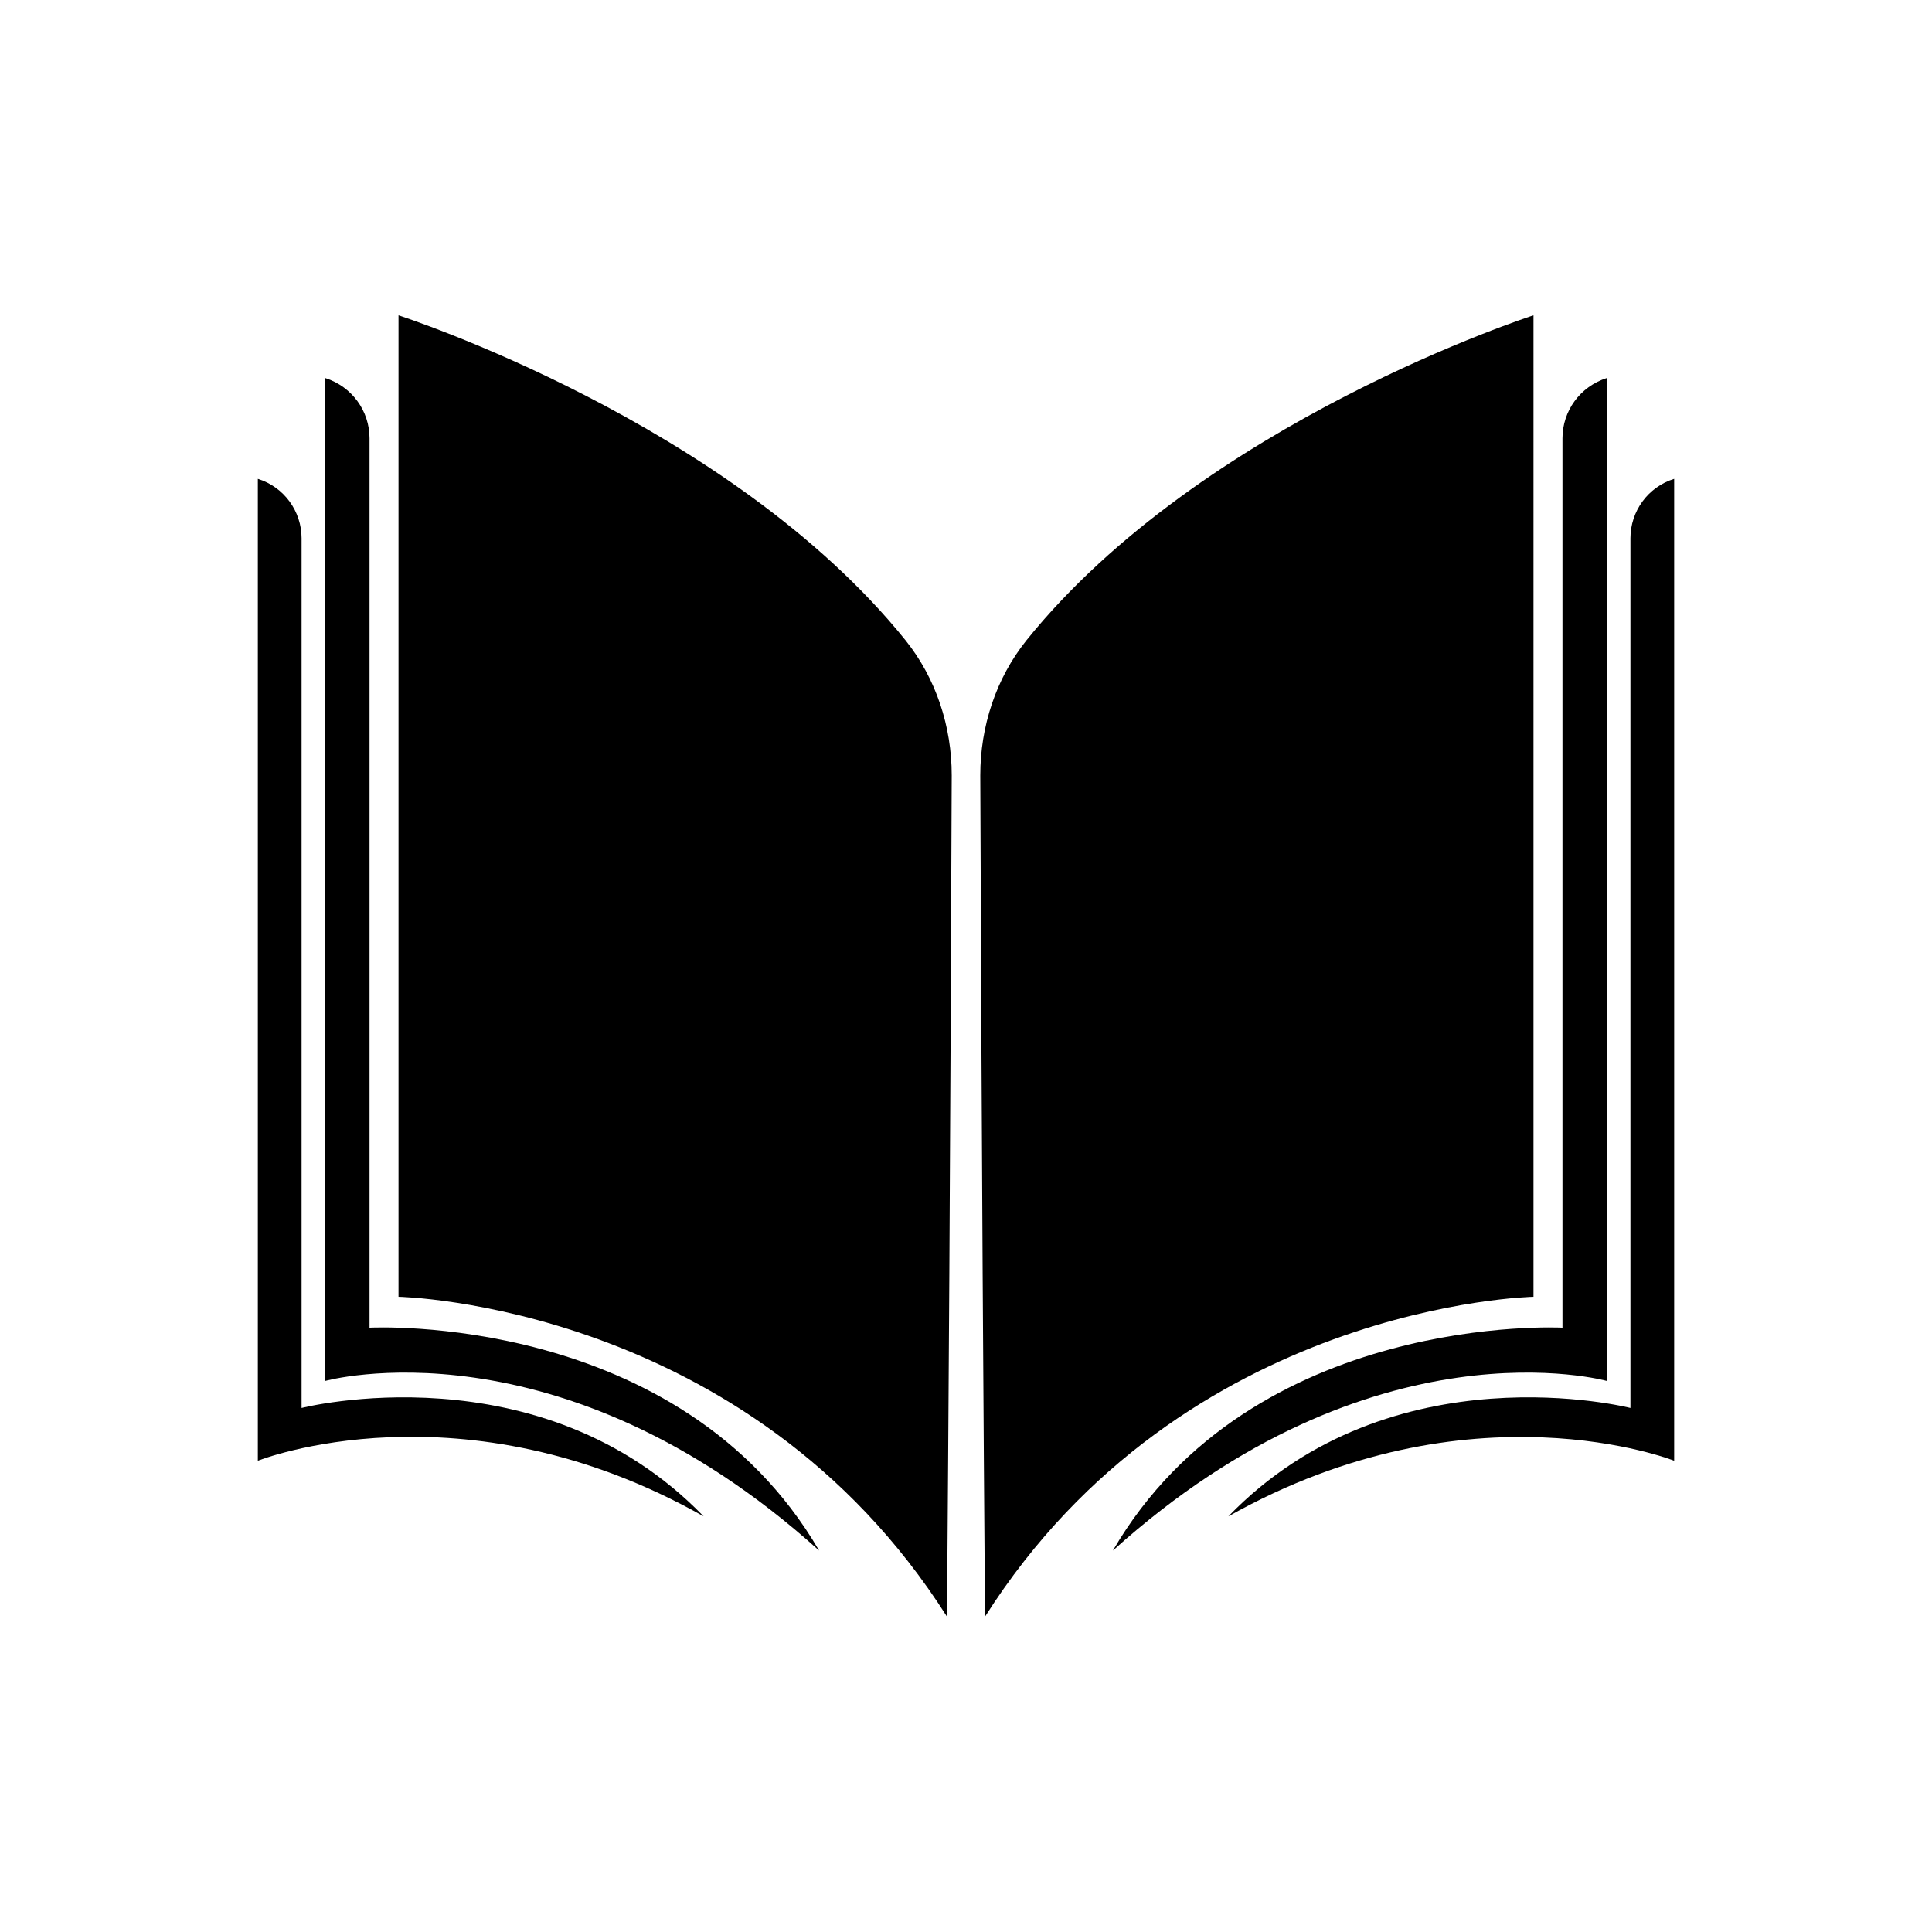 <?xml version="1.0" encoding="UTF-8"?>
<!-- The Best Svg Icon site in the world: iconSvg.co, Visit us! https://iconsvg.co -->
<svg fill="#000000" width="800px" height="800px" version="1.1" viewBox="144 144 512 512" xmlns="http://www.w3.org/2000/svg">
 <g>
  <path d="m550.39 487.66s-92.699 1.762-145.35 84.766c-0.379-48.367-0.883-121.17-1.258-222.94 0-12.973 4.156-25.695 12.219-35.77 46.602-57.938 134.39-86.152 134.39-86.152z"/>
  <path d="m576.08 286.64v230.49s-63.102-16.121-106.55 28.719c64.234-36.148 118.14-14.738 118.14-14.738v-260.21c-6.93 2.141-11.59 8.562-11.59 15.742z"/>
  <path d="m558.07 260.19v235.66s-82.121-4.41-119.15 59.07c69.023-62.219 130.86-44.965 130.86-44.965v-265.76c-7.051 2.266-11.711 8.691-11.711 15.996z"/>
  <path d="m249.61 487.66s92.699 1.762 145.35 84.766c0.379-48.367 0.883-121.17 1.258-222.94 0-12.973-4.156-25.695-12.219-35.77-46.602-57.938-134.39-86.152-134.39-86.152z"/>
  <path d="m223.92 286.64v230.49s63.102-16.121 106.55 28.719c-64.109-36.273-118.14-14.738-118.14-14.738v-260.21c6.93 2.141 11.59 8.562 11.59 15.742z"/>
  <path d="m241.93 260.19v235.66s82.121-4.41 119.15 59.07c-69.023-62.219-130.86-44.965-130.86-44.965v-265.76c7.051 2.266 11.711 8.691 11.711 15.996z"/>
 </g>
</svg>